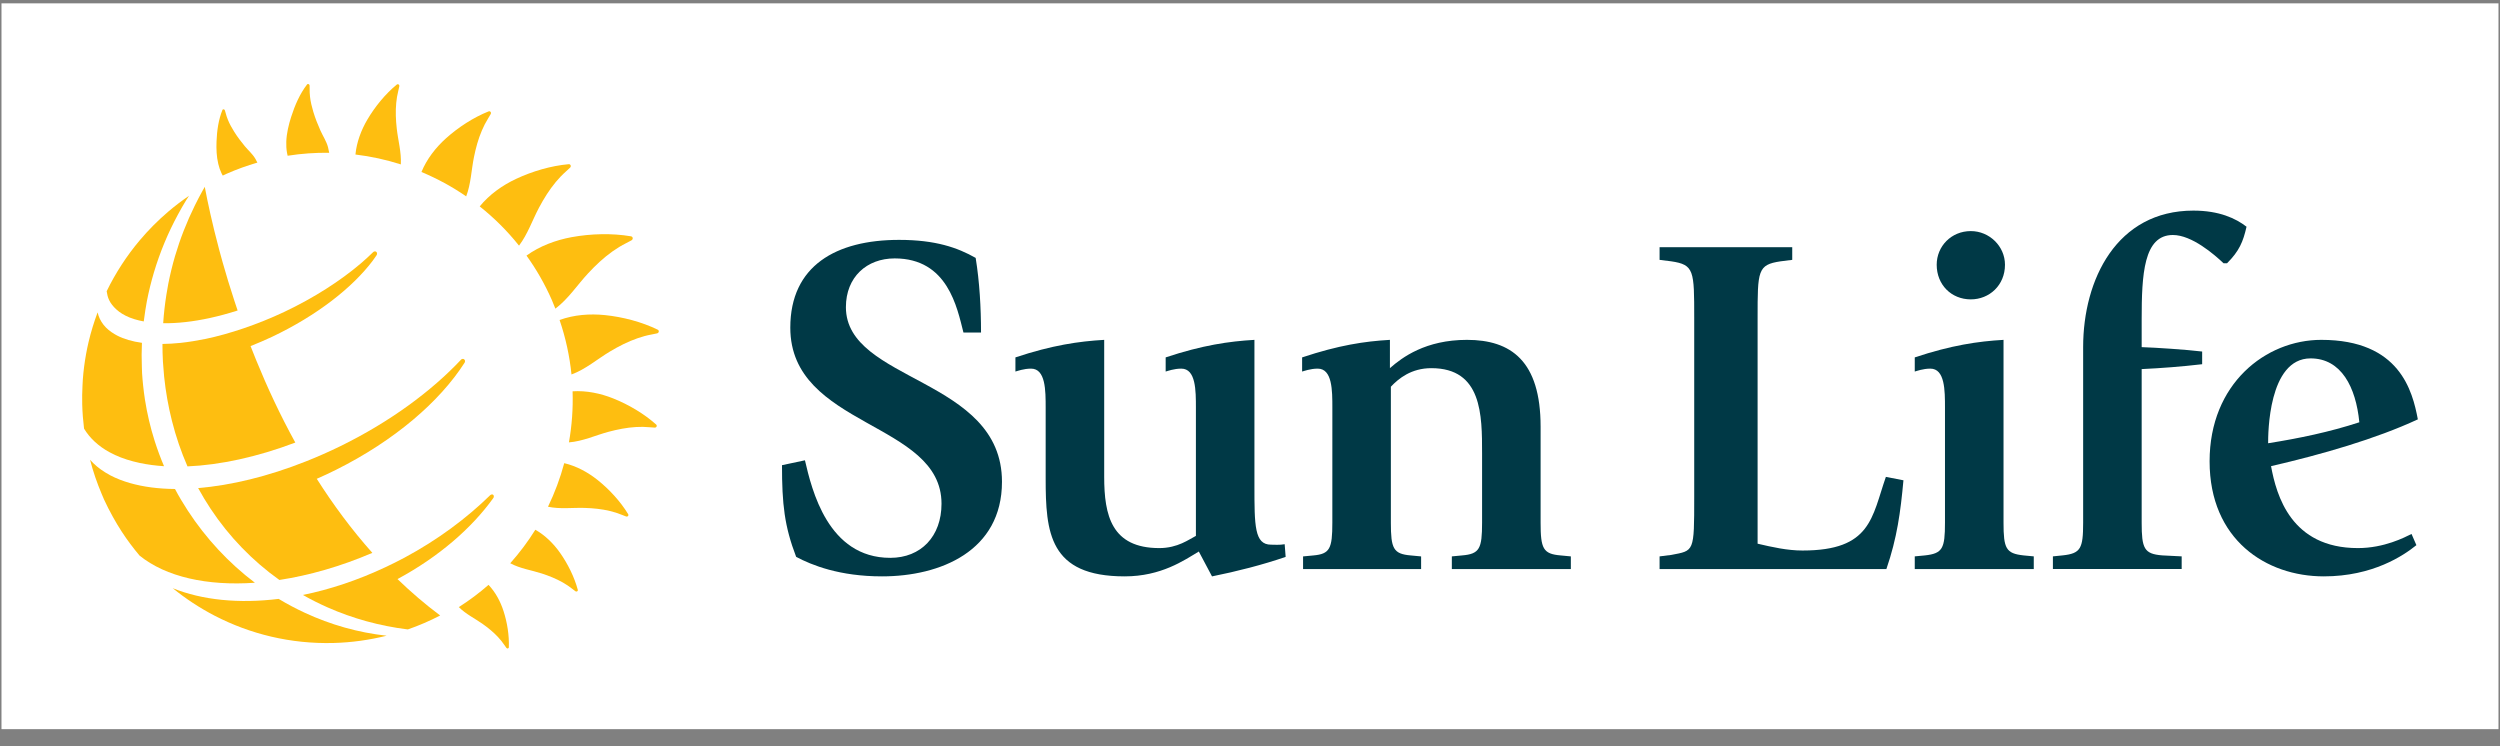 <svg width="124" height="37" viewBox="0 0 124 37" fill="none" xmlns="http://www.w3.org/2000/svg">
<rect x="0" y="0" width="124" height="37" fill="#808080" stroke="none"/>
<rect width="123.851" height="36" transform="translate(0.074 0.166)" fill="white"/>
<path d="M47.787 16.494C47.472 15.261 47.012 12.817 44.376 12.817C42.997 12.817 41.957 13.736 41.957 15.236C41.957 18.962 49.698 18.72 49.698 23.896C49.698 27.33 46.649 28.588 43.747 28.588C41.642 28.588 40.263 28.032 39.489 27.62C38.907 26.097 38.787 25.008 38.787 23.073L39.925 22.831C40.263 24.282 41.061 27.669 44.158 27.669C45.682 27.669 46.699 26.604 46.699 24.984C46.699 20.896 39.199 21.21 39.199 16.251C39.199 13.18 41.474 11.898 44.594 11.898C46.408 11.898 47.497 12.284 48.393 12.792C48.586 13.977 48.659 15.26 48.659 16.493H47.787V16.494Z" fill="#003946"/>
<path d="M59.461 27.355C58.735 27.79 57.598 28.588 55.784 28.588C52.034 28.588 51.865 26.412 51.865 23.726V20.219C51.865 19.372 51.865 18.284 51.14 18.284C50.777 18.284 50.463 18.404 50.365 18.429V17.727C52.18 17.123 53.511 16.929 54.768 16.857V23.654C54.768 25.565 55.132 27.185 57.502 27.185C58.422 27.185 58.978 26.75 59.317 26.58V20.219C59.317 19.372 59.317 18.284 58.592 18.284C58.228 18.284 57.915 18.404 57.817 18.429V17.727C59.631 17.123 60.962 16.929 62.22 16.857V24.089C62.22 26.073 62.22 27.016 63.043 27.016C63.188 27.016 63.478 27.04 63.72 26.993L63.768 27.621C62.655 28.008 61.324 28.347 60.116 28.589L59.461 27.355Z" fill="#003946"/>
<path d="M66.085 20.219C66.085 19.372 66.085 18.284 65.359 18.284C64.996 18.284 64.682 18.404 64.585 18.429V17.727C66.399 17.123 67.682 16.929 68.94 16.857V18.26C69.545 17.728 70.706 16.857 72.762 16.857C74.939 16.857 76.414 17.897 76.414 21.163V25.928C76.414 27.21 76.536 27.476 77.406 27.549L77.914 27.597V28.226H72.011V27.597L72.519 27.549C73.39 27.476 73.511 27.21 73.511 25.928V22.494C73.511 20.583 73.511 18.261 70.995 18.261C70.003 18.261 69.374 18.769 68.987 19.181V25.929C68.987 27.211 69.108 27.477 69.979 27.55L70.487 27.598V28.227H64.632V27.598L65.141 27.55C65.963 27.477 66.084 27.211 66.084 25.929L66.085 20.219Z" fill="#003946"/>
<path d="M82.315 27.597L82.896 27.524C84.033 27.306 84.033 27.403 84.033 24.646V15.768C84.033 13.422 84.033 13.131 82.896 12.962L82.315 12.889V12.261H88.895V12.889L88.314 12.962C87.177 13.132 87.177 13.422 87.177 15.768V26.967C87.903 27.137 88.653 27.306 89.403 27.306C92.814 27.306 92.839 25.661 93.54 23.653L94.411 23.823C94.266 25.395 94.097 26.677 93.565 28.225H82.315V27.597Z" fill="#003946"/>
<path d="M94.972 27.596L95.48 27.548C96.351 27.451 96.471 27.209 96.471 25.927V20.219C96.471 19.372 96.471 18.284 95.745 18.284C95.382 18.284 95.068 18.404 94.972 18.429V17.727C96.786 17.123 98.117 16.929 99.375 16.857V25.927C99.375 27.209 99.495 27.451 100.366 27.548L100.875 27.596V28.225H94.972V27.596ZM96.06 13.132C96.06 12.212 96.786 11.462 97.753 11.462C98.672 11.462 99.447 12.212 99.447 13.132C99.447 14.148 98.672 14.849 97.753 14.849C96.786 14.849 96.06 14.123 96.06 13.132Z" fill="#003946"/>
<path d="M103.324 17.219C103.324 13.857 104.993 10.446 108.792 10.446C110.073 10.446 110.896 10.833 111.428 11.245C111.258 11.994 111.065 12.454 110.46 13.059H110.29C109.831 12.624 108.718 11.656 107.775 11.656C106.323 11.656 106.227 13.615 106.227 15.84V17.218C106.953 17.242 108.428 17.34 109.227 17.436V18.065C108.187 18.186 107.243 18.258 106.227 18.307V25.926C106.227 27.208 106.348 27.474 107.243 27.547L108.211 27.596V28.224H101.824V27.596L102.308 27.547C103.203 27.451 103.324 27.208 103.324 25.926V18.307V17.219Z" fill="#003946"/>
<path d="M119.853 27.04C119.224 27.548 117.701 28.588 115.257 28.588C112.403 28.588 109.596 26.774 109.596 22.88C109.596 19.034 112.378 16.857 115.135 16.857C119.031 16.857 119.659 19.397 119.925 20.8C117.846 21.767 115.16 22.541 112.644 23.121C112.911 24.573 113.636 27.185 116.951 27.185C118.257 27.185 119.273 26.653 119.612 26.484L119.853 27.04ZM117.023 20.945C116.853 19.203 116.128 17.776 114.604 17.776C112.499 17.776 112.499 21.549 112.499 21.985C114.023 21.743 115.547 21.428 117.023 20.945Z" fill="#003946"/>
<path d="M19.678 6.366C19.632 5.951 19.613 5.528 19.653 5.105C19.672 4.904 19.704 4.705 19.754 4.51C19.765 4.465 19.783 4.377 19.805 4.287C19.826 4.205 19.741 4.145 19.678 4.197C19.11 4.664 18.601 5.289 18.224 5.927C17.914 6.453 17.689 7.052 17.63 7.664C18.396 7.756 19.15 7.921 19.881 8.154C19.915 7.547 19.742 6.958 19.678 6.366Z" fill="#FEBE10"/>
<path d="M14.267 7.725C14.955 7.616 15.644 7.569 16.328 7.578C16.312 7.485 16.294 7.393 16.27 7.302C16.193 7.01 16.014 6.744 15.892 6.471C15.756 6.167 15.633 5.856 15.537 5.535C15.466 5.296 15.405 5.049 15.377 4.799C15.362 4.66 15.354 4.521 15.358 4.381C15.359 4.354 15.357 4.304 15.356 4.248C15.355 4.172 15.27 4.136 15.226 4.195C14.87 4.659 14.626 5.222 14.442 5.797C14.317 6.188 14.216 6.606 14.2 7.024C14.193 7.209 14.203 7.393 14.235 7.576C14.242 7.627 14.255 7.676 14.267 7.725Z" fill="#FEBE10"/>
<path d="M10.986 8.592C11.005 8.632 11.027 8.67 11.048 8.709C11.116 8.678 11.181 8.645 11.249 8.615C11.749 8.395 12.256 8.214 12.766 8.065C12.735 8.001 12.701 7.936 12.665 7.874C12.53 7.642 12.313 7.457 12.143 7.252C11.954 7.024 11.774 6.787 11.616 6.534C11.498 6.347 11.388 6.149 11.304 5.942C11.257 5.827 11.218 5.709 11.188 5.589C11.181 5.565 11.168 5.523 11.154 5.475C11.136 5.41 11.054 5.4 11.03 5.46C10.836 5.943 10.76 6.483 10.74 7.019C10.726 7.384 10.739 7.765 10.826 8.127C10.863 8.287 10.916 8.443 10.986 8.592Z" fill="#FEBE10"/>
<path d="M23.794 10.238C24.508 10.806 25.164 11.455 25.743 12.184C26.178 11.61 26.406 10.917 26.738 10.294C26.975 9.851 27.241 9.419 27.567 9.028C27.721 8.843 27.889 8.666 28.07 8.506C28.112 8.469 28.188 8.394 28.272 8.32C28.348 8.252 28.304 8.135 28.206 8.144C27.329 8.222 26.4 8.496 25.595 8.874C24.914 9.194 24.271 9.65 23.794 10.238Z" fill="#FEBE10"/>
<path d="M27.369 14.875C27.432 15.019 27.489 15.164 27.546 15.309C28.189 14.826 28.627 14.142 29.163 13.565C29.532 13.166 29.932 12.788 30.381 12.469C30.595 12.317 30.819 12.179 31.054 12.062C31.108 12.035 31.208 11.977 31.317 11.923C31.415 11.874 31.401 11.738 31.297 11.721C30.355 11.56 29.306 11.59 28.358 11.762C27.565 11.908 26.773 12.202 26.114 12.677C26.599 13.351 27.021 14.085 27.369 14.875Z" fill="#FEBE10"/>
<path d="M23.507 7.8C23.598 7.349 23.718 6.899 23.902 6.471C23.988 6.267 24.09 6.068 24.207 5.88C24.234 5.837 24.281 5.75 24.336 5.663C24.385 5.584 24.316 5.492 24.232 5.526C23.481 5.826 22.738 6.31 22.13 6.853C21.614 7.315 21.169 7.886 20.904 8.531C21.681 8.856 22.426 9.259 23.123 9.74C23.36 9.116 23.377 8.441 23.507 7.8Z" fill="#FEBE10"/>
<path d="M30.42 19.764C29.786 19.51 29.086 19.365 28.4 19.409C28.428 20.262 28.367 21.112 28.219 21.942C28.906 21.889 29.534 21.591 30.184 21.417C30.629 21.299 31.086 21.207 31.551 21.18C31.772 21.167 31.994 21.169 32.216 21.191C32.266 21.196 32.365 21.2 32.467 21.209C32.56 21.218 32.611 21.115 32.544 21.055C31.941 20.518 31.176 20.066 30.42 19.764Z" fill="#FEBE10"/>
<path d="M32.621 16.351C31.829 15.966 30.891 15.72 30.007 15.629C29.256 15.552 28.468 15.612 27.755 15.871C28.059 16.762 28.254 17.668 28.346 18.574C29.052 18.314 29.623 17.813 30.254 17.435C30.685 17.178 31.136 16.945 31.617 16.779C31.845 16.699 32.08 16.634 32.318 16.591C32.372 16.581 32.476 16.557 32.587 16.536C32.686 16.517 32.71 16.394 32.621 16.351Z" fill="#FEBE10"/>
<path d="M24.231 29.009C23.773 29.41 23.281 29.779 22.758 30.112C23.103 30.46 23.55 30.671 23.942 30.95C24.215 31.143 24.477 31.356 24.708 31.605C24.818 31.723 24.92 31.849 25.01 31.983C25.031 32.014 25.074 32.071 25.116 32.133C25.154 32.188 25.235 32.17 25.238 32.104C25.261 31.517 25.159 30.879 24.977 30.316C24.824 29.838 24.578 29.375 24.231 29.009Z" fill="#FEBE10"/>
<path d="M26.553 26.275C26.188 26.861 25.771 27.417 25.308 27.937C25.799 28.202 26.358 28.279 26.878 28.447C27.235 28.564 27.589 28.705 27.921 28.894C28.078 28.985 28.23 29.085 28.373 29.198C28.405 29.224 28.47 29.27 28.537 29.323C28.596 29.37 28.678 29.323 28.658 29.252C28.485 28.614 28.162 27.964 27.777 27.418C27.455 26.962 27.041 26.552 26.553 26.275Z" fill="#FEBE10"/>
<path d="M29.65 23.815C29.166 23.428 28.595 23.116 27.986 22.973C27.786 23.718 27.516 24.44 27.181 25.134C27.785 25.262 28.403 25.173 29.008 25.193C29.426 25.206 29.847 25.247 30.259 25.347C30.455 25.394 30.648 25.455 30.835 25.532C30.878 25.549 30.962 25.579 31.048 25.615C31.127 25.647 31.199 25.571 31.156 25.501C30.775 24.873 30.228 24.278 29.65 23.815Z" fill="#FEBE10"/>
<path d="M13.822 29.705C11.847 29.948 10.026 29.765 8.565 29.173C9.207 29.694 9.901 30.152 10.641 30.536C12.405 31.451 14.419 31.948 16.546 31.892C17.453 31.868 18.332 31.742 19.177 31.532C17.752 31.374 16.391 30.984 15.13 30.399C14.681 30.191 14.244 29.961 13.822 29.705Z" fill="#FEBE10"/>
<path d="M24.469 24.702C24.469 24.702 24.53 24.617 24.466 24.548C24.409 24.488 24.322 24.553 24.322 24.553C23.14 25.711 21.708 26.777 20.065 27.659C19.752 27.826 19.439 27.982 19.124 28.13C17.747 28.778 16.362 29.238 15.024 29.51C15.42 29.736 15.829 29.941 16.249 30.127C17.491 30.676 18.828 31.047 20.229 31.22C20.783 31.026 21.319 30.796 21.832 30.528C21.082 29.967 20.377 29.362 19.716 28.722C21.761 27.62 23.395 26.2 24.469 24.702Z" fill="#FEBE10"/>
<path d="M5.419 22.423C5.512 22.474 5.608 22.524 5.708 22.569C6.074 22.738 6.485 22.868 6.932 22.963C7.309 23.043 7.711 23.096 8.136 23.124C7.961 22.712 7.805 22.292 7.669 21.864C7.459 21.2 7.298 20.517 7.189 19.82C7.153 19.586 7.123 19.351 7.098 19.114C7.078 18.916 7.059 18.717 7.047 18.517C7.04 18.412 7.04 18.307 7.036 18.203C7.021 17.8 7.021 17.401 7.04 17.004C6.564 16.939 6.149 16.819 5.809 16.643C5.765 16.621 5.724 16.597 5.683 16.572C5.468 16.445 5.284 16.296 5.142 16.118C5.066 16.022 5.002 15.92 4.95 15.811C4.901 15.709 4.867 15.603 4.841 15.494C4.662 15.973 4.511 16.465 4.392 16.969C4.345 17.17 4.303 17.373 4.266 17.578C4.193 17.986 4.139 18.401 4.108 18.823C4.1 18.923 4.098 19.025 4.092 19.127C4.077 19.437 4.069 19.749 4.078 20.063C4.089 20.468 4.12 20.867 4.169 21.26C4.458 21.739 4.882 22.127 5.419 22.423Z" fill="#FEBE10"/>
<path d="M8.965 17.006C8.649 17.04 8.348 17.056 8.058 17.06C8.058 17.342 8.064 17.625 8.08 17.91C8.08 17.913 8.08 17.917 8.08 17.921C8.085 18.015 8.095 18.107 8.102 18.201C8.114 18.361 8.125 18.522 8.141 18.68C8.219 19.436 8.35 20.168 8.528 20.872C8.727 21.661 8.985 22.416 9.299 23.133C10.91 23.064 12.748 22.671 14.647 21.951C13.891 20.578 13.251 19.199 12.71 17.873C12.613 17.635 12.519 17.4 12.428 17.166C12.78 17.025 13.133 16.876 13.488 16.709C15.709 15.656 17.479 14.271 18.489 12.929C18.557 12.84 18.615 12.751 18.676 12.662C18.676 12.662 18.741 12.567 18.668 12.497C18.598 12.429 18.513 12.501 18.513 12.501C18.32 12.689 18.117 12.878 17.898 13.065C16.876 13.934 15.578 14.77 14.094 15.473C13.419 15.791 12.751 16.057 12.095 16.281C11.443 16.503 10.805 16.682 10.197 16.81C9.772 16.896 9.359 16.963 8.965 17.006Z" fill="#FEBE10"/>
<path d="M5.762 15.339C5.942 15.507 6.169 15.644 6.436 15.751C6.512 15.781 6.591 15.808 6.672 15.833C6.815 15.877 6.969 15.914 7.13 15.943C7.153 15.758 7.178 15.574 7.208 15.389C7.232 15.243 7.255 15.095 7.283 14.949C7.376 14.464 7.495 13.985 7.634 13.514C7.931 12.518 8.33 11.557 8.822 10.649C8.957 10.4 9.096 10.153 9.244 9.913C9.287 9.844 9.333 9.778 9.377 9.709C9.016 9.956 8.667 10.222 8.335 10.506C7.829 10.939 7.359 11.412 6.929 11.922C6.284 12.688 5.733 13.535 5.291 14.444C5.312 14.596 5.346 14.744 5.411 14.881C5.494 15.056 5.617 15.205 5.762 15.339Z" fill="#FEBE10"/>
<path d="M8.347 14.075C8.312 14.255 8.282 14.435 8.253 14.617C8.179 15.083 8.126 15.555 8.094 16.032C8.789 16.042 9.576 15.956 10.424 15.77C10.865 15.673 11.321 15.55 11.786 15.401C11.732 15.242 11.68 15.085 11.629 14.93C11.407 14.256 11.213 13.616 11.045 13.018C10.985 12.809 10.93 12.606 10.877 12.408C10.787 12.073 10.705 11.753 10.632 11.452C10.486 10.857 10.371 10.335 10.281 9.901C10.242 9.709 10.208 9.537 10.179 9.382C10.171 9.342 10.164 9.305 10.157 9.268C10.123 9.329 10.087 9.389 10.053 9.449C9.916 9.694 9.787 9.943 9.663 10.194C9.267 10.998 8.937 11.836 8.681 12.704C8.55 13.154 8.439 13.611 8.347 14.075Z" fill="#FEBE10"/>
<path d="M12.643 28.904C11.341 27.919 10.214 26.704 9.316 25.329C9.089 24.98 8.875 24.623 8.679 24.254C7.857 24.247 7.106 24.149 6.451 23.961C6.093 23.859 5.765 23.731 5.468 23.575C5.377 23.527 5.291 23.476 5.206 23.423C4.922 23.246 4.675 23.04 4.467 22.806C4.618 23.39 4.812 23.956 5.044 24.502C5.082 24.591 5.117 24.68 5.157 24.768C5.292 25.065 5.442 25.353 5.599 25.637C5.738 25.889 5.886 26.136 6.043 26.377C6.311 26.788 6.606 27.181 6.921 27.556C8.229 28.615 10.271 29.07 12.643 28.904Z" fill="#FEBE10"/>
<path d="M16.899 22.122C16.324 22.403 15.75 22.657 15.181 22.882C13.294 23.632 11.458 24.074 9.828 24.209C10.021 24.562 10.228 24.905 10.447 25.236C11.37 26.628 12.525 27.816 13.857 28.766C15.331 28.541 16.896 28.096 18.468 27.422C17.434 26.261 16.518 25.02 15.712 23.749C16.032 23.608 16.352 23.46 16.671 23.3C19.578 21.849 21.815 19.911 23.04 17.996C23.04 17.996 23.105 17.906 23.032 17.833C22.959 17.76 22.876 17.831 22.876 17.831C21.404 19.401 19.345 20.92 16.899 22.122Z" fill="#FEBE10"/>
</svg>
